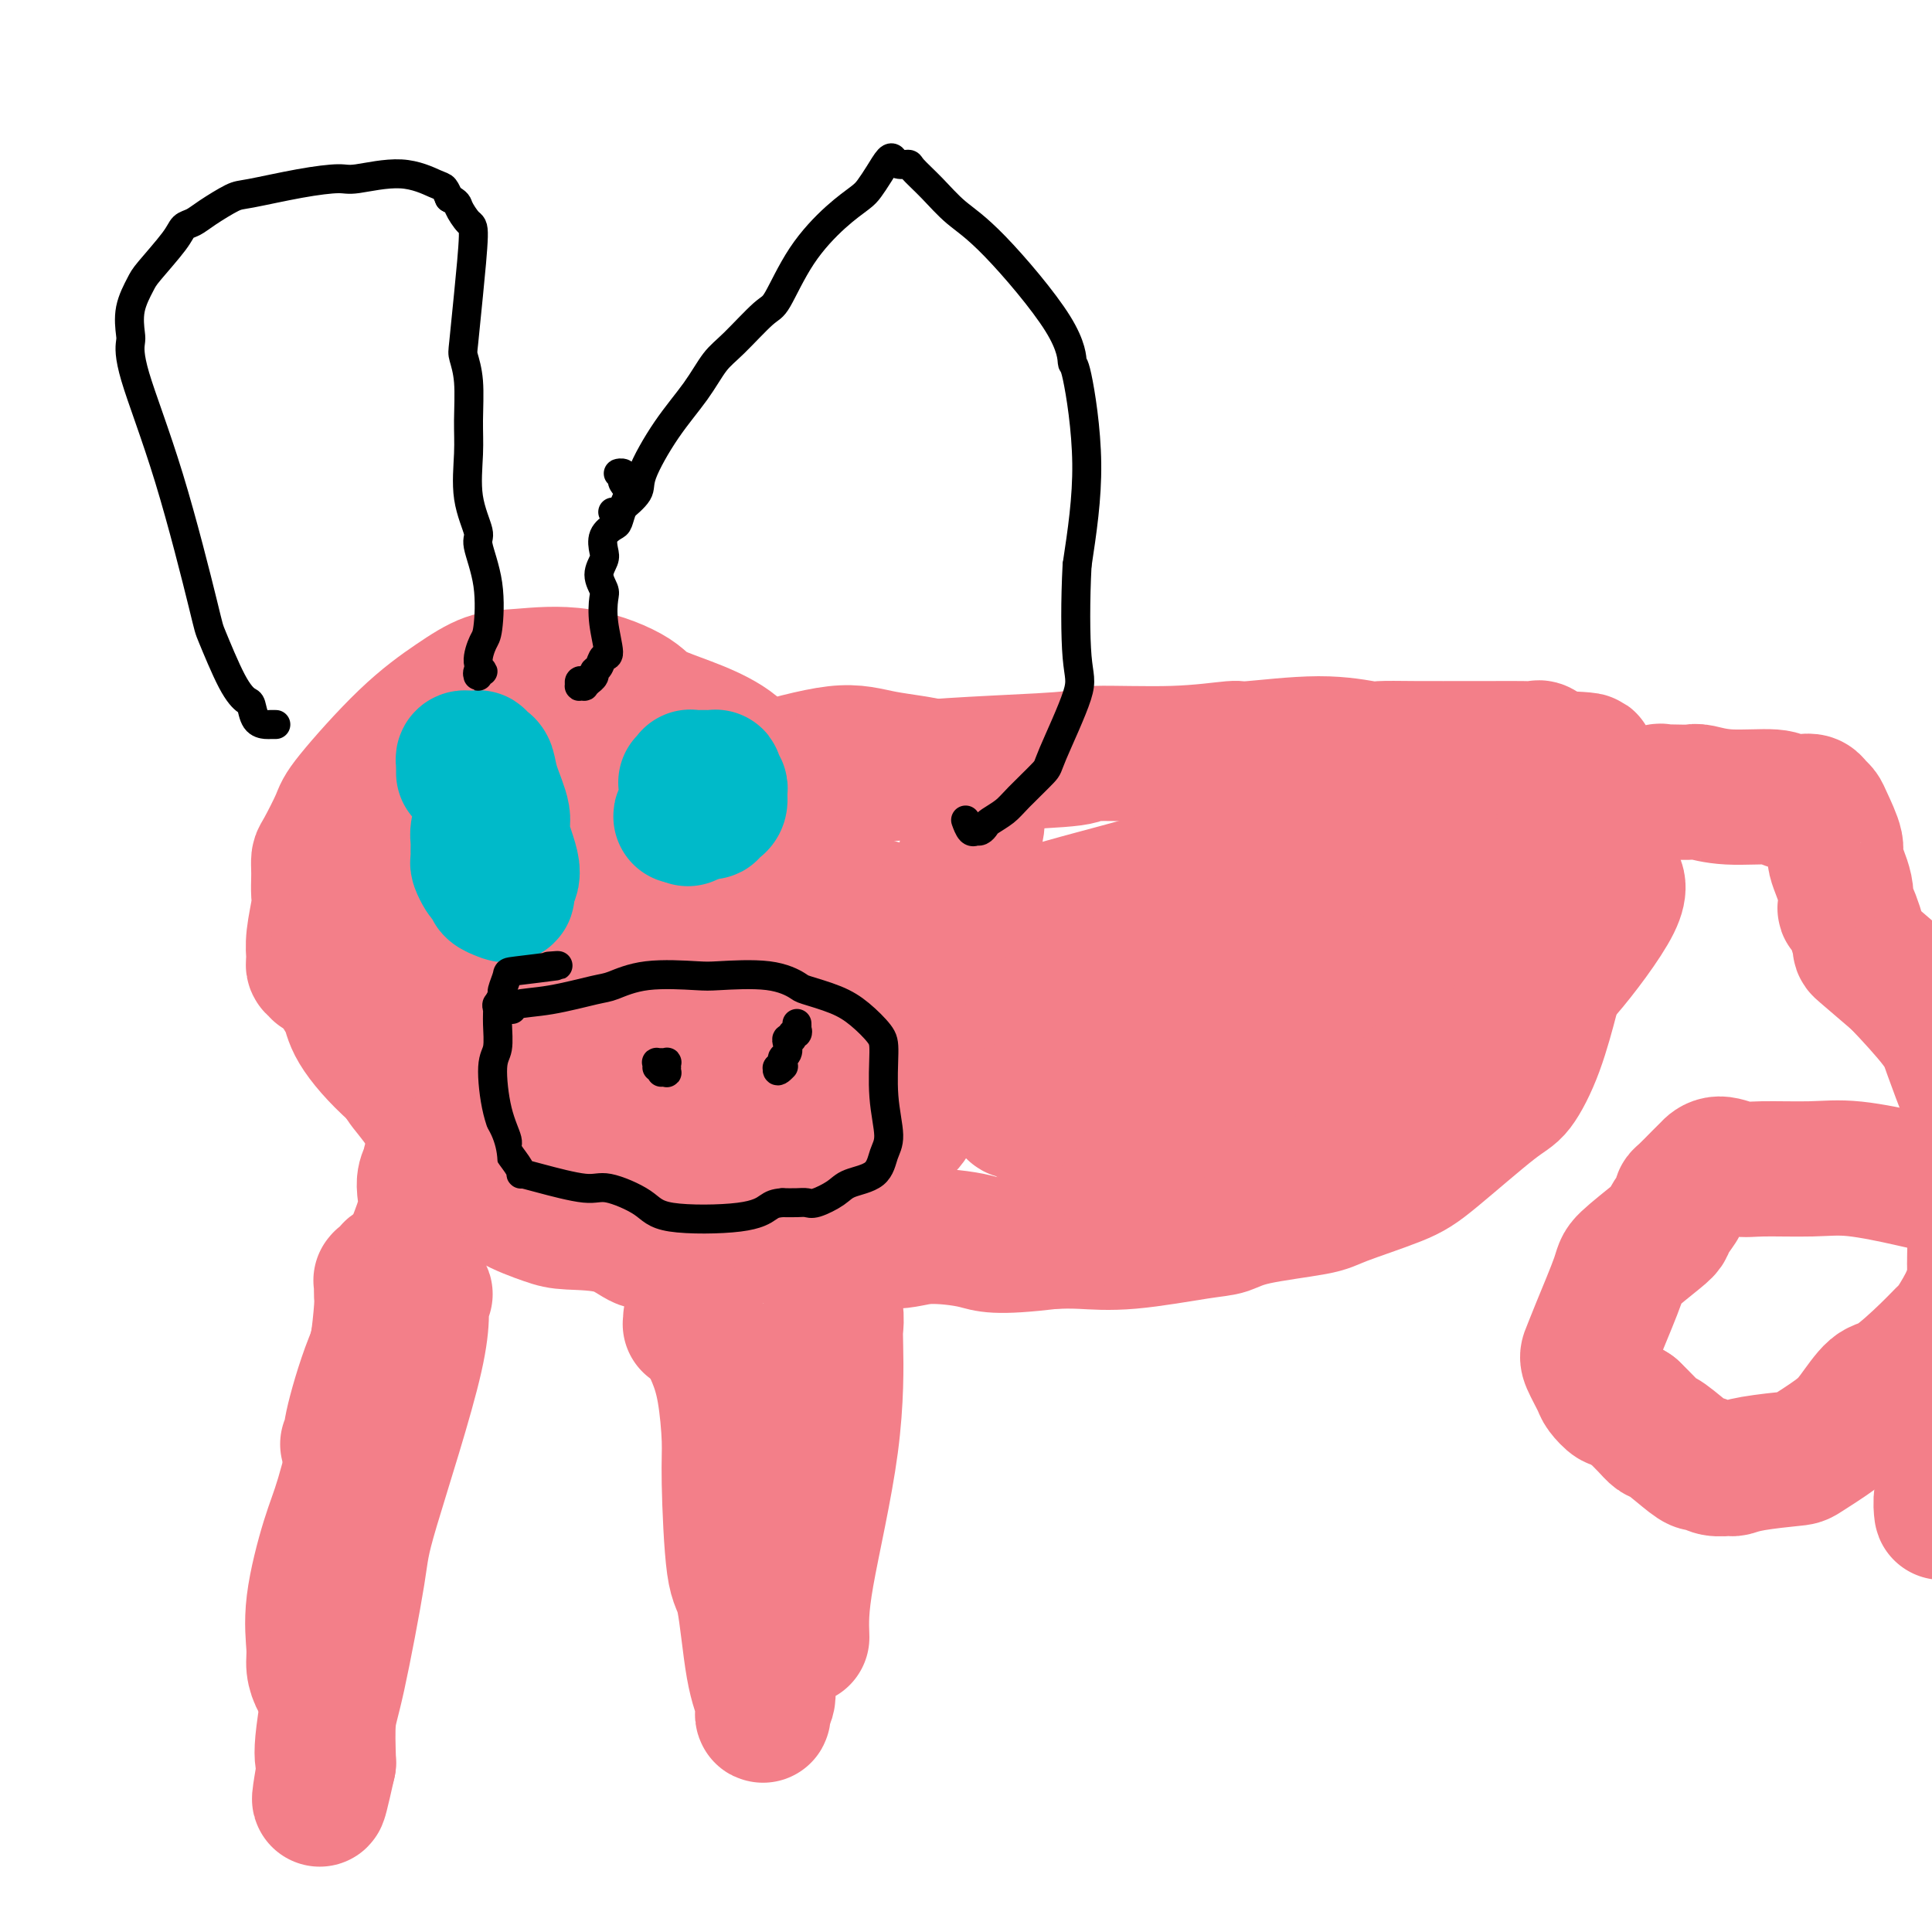 <svg viewBox='0 0 400 400' version='1.1' xmlns='http://www.w3.org/2000/svg' xmlns:xlink='http://www.w3.org/1999/xlink'><g fill='none' stroke='#F37F89' stroke-width='28' stroke-linecap='round' stroke-linejoin='round'><path d='M128,169c-0.403,-0.022 -0.806,-0.045 -1,0c-0.194,0.045 -0.179,0.157 0,0c0.179,-0.157 0.522,-0.583 1,-1c0.478,-0.417 1.089,-0.825 2,-1c0.911,-0.175 2.120,-0.116 3,0c0.880,0.116 1.430,0.291 5,0c3.570,-0.291 10.160,-1.048 15,-2c4.840,-0.952 7.929,-2.100 14,-3c6.071,-0.900 15.124,-1.552 19,-2c3.876,-0.448 2.576,-0.693 5,-1c2.424,-0.307 8.574,-0.675 15,-1c6.426,-0.325 13.129,-0.608 16,-1c2.871,-0.392 1.909,-0.895 5,-1c3.091,-0.105 10.236,0.186 16,0c5.764,-0.186 10.146,-0.848 12,-1c1.854,-0.152 1.178,0.208 4,0c2.822,-0.208 9.140,-0.984 14,-1c4.860,-0.016 8.261,0.728 10,1c1.739,0.272 1.817,0.073 3,0c1.183,-0.073 3.473,-0.019 7,0c3.527,0.019 8.292,0.004 11,0c2.708,-0.004 3.358,0.005 5,0c1.642,-0.005 4.275,-0.022 6,0c1.725,0.022 2.541,0.083 3,0c0.459,-0.083 0.560,-0.309 1,0c0.440,0.309 1.220,1.155 2,2'/><path d='M321,157c14.780,0.394 4.731,0.881 1,1c-3.731,0.119 -1.144,-0.128 0,0c1.144,0.128 0.846,0.632 1,1c0.154,0.368 0.762,0.599 1,1c0.238,0.401 0.107,0.973 0,1c-0.107,0.027 -0.188,-0.490 0,0c0.188,0.490 0.647,1.988 1,3c0.353,1.012 0.602,1.539 1,2c0.398,0.461 0.945,0.858 1,1c0.055,0.142 -0.382,0.031 0,1c0.382,0.969 1.583,3.018 2,4c0.417,0.982 0.051,0.895 0,2c-0.051,1.105 0.214,3.400 0,6c-0.214,2.600 -0.906,5.505 -1,7c-0.094,1.495 0.412,1.579 0,3c-0.412,1.421 -1.741,4.177 -3,7c-1.259,2.823 -2.447,5.711 -3,7c-0.553,1.289 -0.472,0.978 -1,3c-0.528,2.022 -1.667,6.378 -3,10c-1.333,3.622 -2.861,6.511 -4,8c-1.139,1.489 -1.889,1.578 -5,4c-3.111,2.422 -8.583,7.176 -12,10c-3.417,2.824 -4.781,3.716 -8,5c-3.219,1.284 -8.295,2.959 -11,4c-2.705,1.041 -3.038,1.449 -6,2c-2.962,0.551 -8.552,1.244 -12,2c-3.448,0.756 -4.753,1.576 -6,2c-1.247,0.424 -2.437,0.454 -6,1c-3.563,0.546 -9.498,1.609 -14,2c-4.502,0.391 -7.572,0.112 -10,0c-2.428,-0.112 -4.214,-0.056 -6,0'/><path d='M218,257c-12.379,1.474 -13.327,0.660 -16,0c-2.673,-0.660 -7.070,-1.165 -10,-1c-2.930,0.165 -4.394,0.999 -8,1c-3.606,0.001 -9.354,-0.831 -14,-1c-4.646,-0.169 -8.191,0.325 -10,0c-1.809,-0.325 -1.883,-1.471 -5,-1c-3.117,0.471 -9.279,2.557 -13,3c-3.721,0.443 -5.002,-0.759 -6,-1c-0.998,-0.241 -1.712,0.477 -3,0c-1.288,-0.477 -3.148,-2.150 -6,-3c-2.852,-0.850 -6.694,-0.879 -9,-1c-2.306,-0.121 -3.077,-0.335 -5,-1c-1.923,-0.665 -5.000,-1.783 -7,-3c-2.000,-1.217 -2.923,-2.534 -4,-4c-1.077,-1.466 -2.308,-3.081 -3,-4c-0.692,-0.919 -0.846,-1.144 -2,-2c-1.154,-0.856 -3.307,-2.345 -5,-4c-1.693,-1.655 -2.926,-3.477 -4,-5c-1.074,-1.523 -1.988,-2.749 -3,-4c-1.012,-1.251 -2.120,-2.528 -3,-5c-0.880,-2.472 -1.530,-6.141 -2,-8c-0.470,-1.859 -0.761,-1.910 -1,-3c-0.239,-1.090 -0.427,-3.219 0,-5c0.427,-1.781 1.469,-3.212 2,-4c0.531,-0.788 0.550,-0.932 1,-2c0.450,-1.068 1.332,-3.060 3,-5c1.668,-1.940 4.121,-3.826 7,-6c2.879,-2.174 6.184,-4.634 8,-6c1.816,-1.366 2.143,-1.637 5,-3c2.857,-1.363 8.245,-3.818 13,-6c4.755,-2.182 8.878,-4.091 13,-6'/><path d='M131,167c5.334,-2.361 5.670,-2.264 9,-3c3.330,-0.736 9.655,-2.307 16,-4c6.345,-1.693 12.711,-3.509 17,-4c4.289,-0.491 6.501,0.345 10,1c3.499,0.655 8.284,1.131 11,2c2.716,0.869 3.363,2.131 4,3c0.637,0.869 1.265,1.344 2,2c0.735,0.656 1.576,1.494 2,3c0.424,1.506 0.431,3.679 0,5c-0.431,1.321 -1.301,1.789 -2,5c-0.699,3.211 -1.228,9.163 -5,15c-3.772,5.837 -10.788,11.558 -15,14c-4.212,2.442 -5.620,1.604 -9,3c-3.380,1.396 -8.732,5.027 -15,8c-6.268,2.973 -13.453,5.287 -17,6c-3.547,0.713 -3.456,-0.174 -6,-1c-2.544,-0.826 -7.721,-1.589 -12,-3c-4.279,-1.411 -7.659,-3.469 -10,-6c-2.341,-2.531 -3.643,-5.533 -4,-7c-0.357,-1.467 0.231,-1.398 0,-3c-0.231,-1.602 -1.281,-4.876 1,-7c2.281,-2.124 7.892,-3.098 11,-4c3.108,-0.902 3.712,-1.732 7,-2c3.288,-0.268 9.260,0.027 16,1c6.740,0.973 14.250,2.626 18,4c3.750,1.374 3.741,2.470 4,3c0.259,0.530 0.785,0.493 3,2c2.215,1.507 6.120,4.559 8,6c1.880,1.441 1.737,1.273 2,2c0.263,0.727 0.932,2.351 0,4c-0.932,1.649 -3.466,3.325 -6,5'/><path d='M171,217c-3.928,2.622 -10.749,4.676 -15,6c-4.251,1.324 -5.934,1.919 -11,2c-5.066,0.081 -13.515,-0.353 -21,-2c-7.485,-1.647 -14.006,-4.508 -17,-6c-2.994,-1.492 -2.462,-1.615 -4,-3c-1.538,-1.385 -5.147,-4.031 -7,-6c-1.853,-1.969 -1.950,-3.261 -2,-4c-0.050,-0.739 -0.051,-0.926 0,-2c0.051,-1.074 0.156,-3.036 5,-6c4.844,-2.964 14.427,-6.929 19,-9c4.573,-2.071 4.135,-2.248 10,-3c5.865,-0.752 18.033,-2.079 26,-2c7.967,0.079 11.732,1.563 17,3c5.268,1.437 12.038,2.827 15,4c2.962,1.173 2.117,2.128 3,4c0.883,1.872 3.493,4.662 5,7c1.507,2.338 1.910,4.225 2,5c0.090,0.775 -0.133,0.439 0,1c0.133,0.561 0.621,2.021 -3,4c-3.621,1.979 -11.351,4.479 -15,6c-3.649,1.521 -3.216,2.065 -6,2c-2.784,-0.065 -8.785,-0.738 -15,-1c-6.215,-0.262 -12.645,-0.112 -16,0c-3.355,0.112 -3.635,0.185 -5,0c-1.365,-0.185 -3.816,-0.630 -5,-1c-1.184,-0.370 -1.100,-0.667 -1,-1c0.100,-0.333 0.215,-0.702 0,-1c-0.215,-0.298 -0.759,-0.523 1,-2c1.759,-1.477 5.820,-4.205 9,-6c3.180,-1.795 5.480,-2.656 10,-4c4.520,-1.344 11.260,-3.172 18,-5'/><path d='M168,197c7.996,-0.939 13.985,1.213 18,3c4.015,1.787 6.056,3.209 7,4c0.944,0.791 0.791,0.952 1,2c0.209,1.048 0.778,2.985 0,8c-0.778,5.015 -2.905,13.110 -5,17c-2.095,3.890 -4.159,3.577 -8,5c-3.841,1.423 -9.458,4.582 -14,6c-4.542,1.418 -8.008,1.094 -11,1c-2.992,-0.094 -5.509,0.041 -9,-1c-3.491,-1.041 -7.954,-3.259 -11,-5c-3.046,-1.741 -4.673,-3.007 -6,-4c-1.327,-0.993 -2.352,-1.713 -3,-3c-0.648,-1.287 -0.917,-3.140 -1,-5c-0.083,-1.860 0.020,-3.728 0,-5c-0.020,-1.272 -0.162,-1.948 1,-3c1.162,-1.052 3.629,-2.479 10,-6c6.371,-3.521 16.646,-9.137 23,-12c6.354,-2.863 8.785,-2.972 14,-4c5.215,-1.028 13.212,-2.976 21,-4c7.788,-1.024 15.368,-1.126 21,0c5.632,1.126 9.317,3.479 11,5c1.683,1.521 1.362,2.209 2,3c0.638,0.791 2.233,1.683 2,3c-0.233,1.317 -2.294,3.058 -3,4c-0.706,0.942 -0.058,1.086 -3,3c-2.942,1.914 -9.475,5.598 -15,8c-5.525,2.402 -10.041,3.522 -12,4c-1.959,0.478 -1.360,0.314 -4,0c-2.640,-0.314 -8.518,-0.777 -13,-2c-4.482,-1.223 -7.566,-3.207 -9,-4c-1.434,-0.793 -1.217,-0.397 -1,0'/><path d='M171,215c-4.579,-0.877 -2.528,-0.068 -1,-1c1.528,-0.932 2.533,-3.604 4,-5c1.467,-1.396 3.397,-1.515 8,-4c4.603,-2.485 11.878,-7.337 20,-11c8.122,-3.663 17.092,-6.137 24,-8c6.908,-1.863 11.755,-3.115 14,-4c2.245,-0.885 1.887,-1.404 10,-2c8.113,-0.596 24.697,-1.270 33,-1c8.303,0.270 8.326,1.483 9,2c0.674,0.517 2.000,0.336 3,1c1.000,0.664 1.672,2.171 2,4c0.328,1.829 0.310,3.978 0,5c-0.310,1.022 -0.911,0.916 -2,3c-1.089,2.084 -2.665,6.359 -8,10c-5.335,3.641 -14.428,6.647 -19,8c-4.572,1.353 -4.623,1.054 -7,2c-2.377,0.946 -7.079,3.136 -13,4c-5.921,0.864 -13.060,0.403 -17,0c-3.940,-0.403 -4.682,-0.749 -5,-1c-0.318,-0.251 -0.213,-0.408 -1,-1c-0.787,-0.592 -2.464,-1.618 -3,-2c-0.536,-0.382 0.071,-0.120 0,-1c-0.071,-0.880 -0.821,-2.904 -1,-4c-0.179,-1.096 0.214,-1.266 3,-3c2.786,-1.734 7.967,-5.032 11,-7c3.033,-1.968 3.919,-2.607 9,-4c5.081,-1.393 14.359,-3.542 23,-5c8.641,-1.458 16.646,-2.226 21,-2c4.354,0.226 5.057,1.445 9,2c3.943,0.555 11.127,0.444 15,1c3.873,0.556 4.437,1.778 5,3'/><path d='M317,194c4.570,1.064 1.494,0.724 1,1c-0.494,0.276 1.593,1.168 2,3c0.407,1.832 -0.868,4.603 -1,6c-0.132,1.397 0.878,1.419 -1,4c-1.878,2.581 -6.643,7.719 -12,12c-5.357,4.281 -11.306,7.705 -15,10c-3.694,2.295 -5.132,3.463 -9,5c-3.868,1.537 -10.165,3.445 -15,4c-4.835,0.555 -8.206,-0.242 -10,-1c-1.794,-0.758 -2.009,-1.475 -4,-2c-1.991,-0.525 -5.758,-0.857 -9,-3c-3.242,-2.143 -5.961,-6.098 -8,-9c-2.039,-2.902 -3.399,-4.750 -4,-6c-0.601,-1.250 -0.444,-1.902 0,-3c0.444,-1.098 1.174,-2.640 5,-6c3.826,-3.360 10.749,-8.536 14,-11c3.251,-2.464 2.831,-2.217 8,-5c5.169,-2.783 15.928,-8.598 26,-12c10.072,-3.402 19.457,-4.391 24,-5c4.543,-0.609 4.245,-0.837 6,-1c1.755,-0.163 5.561,-0.262 9,1c3.439,1.262 6.509,3.884 8,5c1.491,1.116 1.404,0.727 2,1c0.596,0.273 1.876,1.207 0,5c-1.876,3.793 -6.909,10.445 -10,14c-3.091,3.555 -4.241,4.015 -9,9c-4.759,4.985 -13.126,14.496 -22,20c-8.874,5.504 -18.255,7.001 -23,8c-4.745,0.999 -4.854,1.500 -8,2c-3.146,0.500 -9.327,1.000 -15,1c-5.673,-0.000 -10.836,-0.500 -16,-1'/><path d='M231,240c-5.074,-0.096 -2.259,-0.337 -3,-1c-0.741,-0.663 -5.038,-1.747 -8,-3c-2.962,-1.253 -4.587,-2.675 -6,-5c-1.413,-2.325 -2.613,-5.555 -3,-7c-0.387,-1.445 0.039,-1.107 0,-2c-0.039,-0.893 -0.541,-3.019 0,-5c0.541,-1.981 2.127,-3.819 3,-5c0.873,-1.181 1.035,-1.706 3,-3c1.965,-1.294 5.734,-3.356 11,-5c5.266,-1.644 12.031,-2.869 16,-4c3.969,-1.131 5.143,-2.169 8,-2c2.857,0.169 7.397,1.546 11,2c3.603,0.454 6.270,-0.014 8,0c1.730,0.014 2.521,0.512 3,1c0.479,0.488 0.644,0.967 0,2c-0.644,1.033 -2.097,2.620 -6,7c-3.903,4.380 -10.258,11.552 -13,15c-2.742,3.448 -1.873,3.171 -5,4c-3.127,0.829 -10.250,2.765 -15,4c-4.750,1.235 -7.128,1.769 -8,2c-0.872,0.231 -0.239,0.160 -1,0c-0.761,-0.160 -2.915,-0.407 -5,-1c-2.085,-0.593 -4.100,-1.532 -5,-2c-0.900,-0.468 -0.685,-0.465 -1,-1c-0.315,-0.535 -1.160,-1.608 -2,-2c-0.840,-0.392 -1.676,-0.101 -2,0c-0.324,0.101 -0.137,0.013 0,0c0.137,-0.013 0.222,0.048 0,0c-0.222,-0.048 -0.752,-0.205 -1,0c-0.248,0.205 -0.214,0.773 0,1c0.214,0.227 0.607,0.114 1,0'/><path d='M211,230c-2.489,-0.778 -0.711,-0.222 0,0c0.711,0.222 0.356,0.111 0,0'/><path d='M324,169c-0.079,0.111 -0.158,0.222 0,0c0.158,-0.222 0.552,-0.777 1,-1c0.448,-0.223 0.950,-0.114 1,0c0.050,0.114 -0.350,0.233 0,0c0.350,-0.233 1.452,-0.819 3,-1c1.548,-0.181 3.542,0.043 5,0c1.458,-0.043 2.381,-0.351 4,-1c1.619,-0.649 3.932,-1.638 5,-2c1.068,-0.362 0.889,-0.098 1,0c0.111,0.098 0.513,0.030 1,0c0.487,-0.030 1.058,-0.023 2,0c0.942,0.023 2.254,0.062 3,0c0.746,-0.062 0.927,-0.227 2,0c1.073,0.227 3.037,0.845 6,1c2.963,0.155 6.926,-0.152 9,0c2.074,0.152 2.258,0.762 3,1c0.742,0.238 2.043,0.105 3,0c0.957,-0.105 1.571,-0.183 2,0c0.429,0.183 0.673,0.626 1,1c0.327,0.374 0.736,0.679 1,1c0.264,0.321 0.382,0.658 1,2c0.618,1.342 1.737,3.688 2,5c0.263,1.312 -0.328,1.589 0,3c0.328,1.411 1.575,3.957 2,6c0.425,2.043 0.028,3.583 0,4c-0.028,0.417 0.312,-0.290 1,1c0.688,1.290 1.724,4.578 2,6c0.276,1.422 -0.207,0.978 1,2c1.207,1.022 4.103,3.511 7,6'/><path d='M393,203c2.914,3.038 6.200,6.632 8,9c1.800,2.368 2.114,3.509 3,6c0.886,2.491 2.343,6.330 3,8c0.657,1.670 0.512,1.170 1,3c0.488,1.830 1.609,5.989 2,10c0.391,4.011 0.054,7.873 0,10c-0.054,2.127 0.177,2.517 0,4c-0.177,1.483 -0.762,4.058 -1,6c-0.238,1.942 -0.128,3.250 0,4c0.128,0.750 0.274,0.942 0,2c-0.274,1.058 -0.969,2.981 -2,5c-1.031,2.019 -2.400,4.134 -3,5c-0.600,0.866 -0.432,0.482 -1,1c-0.568,0.518 -1.870,1.936 -4,4c-2.130,2.064 -5.086,4.774 -7,6c-1.914,1.226 -2.787,0.969 -4,2c-1.213,1.031 -2.768,3.351 -4,5c-1.232,1.649 -2.141,2.628 -4,4c-1.859,1.372 -4.667,3.138 -6,4c-1.333,0.862 -1.190,0.820 -3,1c-1.810,0.180 -5.574,0.580 -8,1c-2.426,0.420 -3.515,0.859 -4,1c-0.485,0.141 -0.368,-0.015 -1,0c-0.632,0.015 -2.015,0.200 -3,0c-0.985,-0.200 -1.573,-0.784 -2,-1c-0.427,-0.216 -0.694,-0.063 -1,0c-0.306,0.063 -0.651,0.036 -2,-1c-1.349,-1.036 -3.702,-3.082 -5,-4c-1.298,-0.918 -1.542,-0.709 -2,-1c-0.458,-0.291 -1.131,-1.083 -2,-2c-0.869,-0.917 -1.935,-1.958 -3,-3'/><path d='M338,292c-3.422,-2.205 -3.478,-1.716 -4,-2c-0.522,-0.284 -1.509,-1.339 -2,-2c-0.491,-0.661 -0.485,-0.926 -1,-2c-0.515,-1.074 -1.551,-2.956 -2,-4c-0.449,-1.044 -0.310,-1.249 0,-2c0.310,-0.751 0.790,-2.046 2,-5c1.210,-2.954 3.149,-7.567 4,-10c0.851,-2.433 0.614,-2.687 2,-4c1.386,-1.313 4.395,-3.686 6,-5c1.605,-1.314 1.804,-1.569 2,-2c0.196,-0.431 0.387,-1.039 1,-2c0.613,-0.961 1.646,-2.276 2,-3c0.354,-0.724 0.027,-0.858 0,-1c-0.027,-0.142 0.246,-0.292 1,-1c0.754,-0.708 1.990,-1.976 3,-3c1.010,-1.024 1.794,-1.805 2,-2c0.206,-0.195 -0.166,0.197 0,0c0.166,-0.197 0.870,-0.983 2,-1c1.130,-0.017 2.687,0.734 4,1c1.313,0.266 2.383,0.047 5,0c2.617,-0.047 6.780,0.079 10,0c3.220,-0.079 5.496,-0.365 9,0c3.504,0.365 8.235,1.379 11,2c2.765,0.621 3.564,0.850 5,1c1.436,0.150 3.508,0.223 5,1c1.492,0.777 2.405,2.260 3,3c0.595,0.740 0.872,0.737 1,1c0.128,0.263 0.106,0.792 0,4c-0.106,3.208 -0.298,9.094 0,13c0.298,3.906 1.085,5.830 1,9c-0.085,3.170 -1.043,7.585 -2,12'/><path d='M408,288c-0.581,6.872 -1.532,7.054 -2,8c-0.468,0.946 -0.451,2.658 -1,4c-0.549,1.342 -1.664,2.314 -2,4c-0.336,1.686 0.106,4.087 0,5c-0.106,0.913 -0.760,0.337 -1,1c-0.240,0.663 -0.065,2.563 0,3c0.065,0.437 0.018,-0.589 0,-1c-0.018,-0.411 -0.009,-0.205 0,0'/><path d='M66,201c-0.030,-0.415 -0.060,-0.830 0,-1c0.060,-0.170 0.211,-0.094 0,0c-0.211,0.094 -0.785,0.205 -1,0c-0.215,-0.205 -0.072,-0.725 0,-1c0.072,-0.275 0.072,-0.304 0,-1c-0.072,-0.696 -0.215,-2.059 0,-4c0.215,-1.941 0.789,-4.460 1,-6c0.211,-1.540 0.057,-2.099 0,-3c-0.057,-0.901 -0.019,-2.142 0,-3c0.019,-0.858 0.018,-1.331 0,-2c-0.018,-0.669 -0.053,-1.534 0,-2c0.053,-0.466 0.192,-0.532 1,-2c0.808,-1.468 2.283,-4.337 3,-6c0.717,-1.663 0.675,-2.119 3,-5c2.325,-2.881 7.018,-8.187 11,-12c3.982,-3.813 7.252,-6.134 10,-8c2.748,-1.866 4.972,-3.278 7,-4c2.028,-0.722 3.859,-0.755 7,-1c3.141,-0.245 7.593,-0.702 12,0c4.407,0.702 8.771,2.563 11,4c2.229,1.437 2.324,2.449 6,4c3.676,1.551 10.933,3.639 15,7c4.067,3.361 4.944,7.994 6,12c1.056,4.006 2.290,7.386 3,9c0.710,1.614 0.897,1.462 1,4c0.103,2.538 0.122,7.765 0,10c-0.122,2.235 -0.385,1.477 -2,4c-1.615,2.523 -4.582,8.328 -9,14c-4.418,5.672 -10.287,11.211 -13,14c-2.713,2.789 -2.269,2.828 -4,4c-1.731,1.172 -5.637,3.478 -10,5c-4.363,1.522 -9.181,2.261 -14,3'/><path d='M110,234c-4.704,1.308 -4.463,0.577 -6,0c-1.537,-0.577 -4.850,-0.998 -9,-3c-4.150,-2.002 -9.136,-5.583 -13,-9c-3.864,-3.417 -6.606,-6.670 -8,-9c-1.394,-2.330 -1.439,-3.735 -2,-5c-0.561,-1.265 -1.639,-2.388 -2,-4c-0.361,-1.612 -0.005,-3.714 0,-5c0.005,-1.286 -0.341,-1.758 0,-3c0.341,-1.242 1.369,-3.255 5,-6c3.631,-2.745 9.864,-6.222 13,-8c3.136,-1.778 3.176,-1.856 5,-2c1.824,-0.144 5.431,-0.354 9,-1c3.569,-0.646 7.101,-1.729 9,-2c1.899,-0.271 2.166,0.269 4,1c1.834,0.731 5.236,1.654 7,2c1.764,0.346 1.889,0.117 2,4c0.111,3.883 0.209,11.878 0,16c-0.209,4.122 -0.726,4.369 -3,8c-2.274,3.631 -6.304,10.644 -9,15c-2.696,4.356 -4.058,6.054 -5,7c-0.942,0.946 -1.465,1.140 -3,1c-1.535,-0.140 -4.082,-0.613 -6,-2c-1.918,-1.387 -3.206,-3.689 -5,-6c-1.794,-2.311 -4.095,-4.631 -7,-12c-2.905,-7.369 -6.414,-19.788 -7,-28c-0.586,-8.212 1.750,-12.217 3,-14c1.250,-1.783 1.415,-1.342 3,-3c1.585,-1.658 4.590,-5.413 7,-7c2.410,-1.587 4.226,-1.004 5,-1c0.774,0.004 0.507,-0.570 2,0c1.493,0.570 4.747,2.285 8,4'/><path d='M107,162c4.452,2.391 8.082,6.869 11,11c2.918,4.131 5.123,7.915 6,10c0.877,2.085 0.427,2.473 1,4c0.573,1.527 2.169,4.195 3,6c0.831,1.805 0.898,2.749 1,3c0.102,0.251 0.241,-0.189 0,0c-0.241,0.189 -0.860,1.007 -2,-2c-1.140,-3.007 -2.800,-9.839 -4,-14c-1.200,-4.161 -1.941,-5.651 -3,-9c-1.059,-3.349 -2.438,-8.557 -3,-12c-0.562,-3.443 -0.307,-5.122 0,-6c0.307,-0.878 0.668,-0.955 1,-1c0.332,-0.045 0.636,-0.059 1,0c0.364,0.059 0.788,0.191 1,0c0.212,-0.191 0.211,-0.705 1,2c0.789,2.705 2.368,8.630 3,11c0.632,2.370 0.316,1.185 0,0'/></g>
<g fill='none' stroke='#00BAC9' stroke-width='28' stroke-linecap='round' stroke-linejoin='round'><path d='M96,160c0.002,-0.445 0.004,-0.890 0,-1c-0.004,-0.110 -0.012,0.114 0,0c0.012,-0.114 0.046,-0.566 0,-1c-0.046,-0.434 -0.171,-0.849 0,-1c0.171,-0.151 0.637,-0.037 1,0c0.363,0.037 0.622,-0.003 1,0c0.378,0.003 0.873,0.049 1,0c0.127,-0.049 -0.116,-0.193 0,0c0.116,0.193 0.589,0.722 1,1c0.411,0.278 0.760,0.305 1,1c0.240,0.695 0.372,2.059 1,4c0.628,1.941 1.752,4.461 2,6c0.248,1.539 -0.380,2.098 0,4c0.380,1.902 1.768,5.148 2,7c0.232,1.852 -0.694,2.311 -1,3c-0.306,0.689 0.006,1.607 0,2c-0.006,0.393 -0.330,0.261 -1,0c-0.670,-0.261 -1.686,-0.651 -2,-1c-0.314,-0.349 0.074,-0.656 0,-1c-0.074,-0.344 -0.608,-0.726 -1,-1c-0.392,-0.274 -0.641,-0.441 -1,-1c-0.359,-0.559 -0.828,-1.511 -1,-2c-0.172,-0.489 -0.047,-0.516 0,-1c0.047,-0.484 0.015,-1.425 0,-2c-0.015,-0.575 -0.014,-0.785 0,-1c0.014,-0.215 0.042,-0.436 0,-1c-0.042,-0.564 -0.155,-1.472 0,-2c0.155,-0.528 0.578,-0.678 1,-1c0.422,-0.322 0.844,-0.818 1,-1c0.156,-0.182 0.044,-0.052 0,0c-0.044,0.052 -0.022,0.026 0,0'/><path d='M101,170c0.536,-1.298 0.875,-0.542 1,0c0.125,0.542 0.036,0.869 0,1c-0.036,0.131 -0.018,0.065 0,0'/><path d='M142,162c0.417,0.113 0.834,0.226 1,0c0.166,-0.226 0.082,-0.793 0,-1c-0.082,-0.207 -0.163,-0.056 0,0c0.163,0.056 0.568,0.015 1,0c0.432,-0.015 0.890,-0.004 1,0c0.110,0.004 -0.128,0.000 0,0c0.128,-0.000 0.622,0.003 1,0c0.378,-0.003 0.641,-0.012 1,0c0.359,0.012 0.814,0.044 1,0c0.186,-0.044 0.103,-0.163 0,0c-0.103,0.163 -0.226,0.607 0,1c0.226,0.393 0.803,0.736 1,1c0.197,0.264 0.015,0.449 0,1c-0.015,0.551 0.137,1.468 0,2c-0.137,0.532 -0.563,0.679 -1,1c-0.437,0.321 -0.886,0.814 -1,1c-0.114,0.186 0.108,0.064 0,0c-0.108,-0.064 -0.547,-0.068 -1,0c-0.453,0.068 -0.920,0.210 -1,0c-0.080,-0.210 0.228,-0.770 0,-1c-0.228,-0.230 -0.993,-0.128 -1,0c-0.007,0.128 0.745,0.282 1,0c0.255,-0.282 0.013,-1.001 0,-1c-0.013,0.001 0.205,0.722 0,1c-0.205,0.278 -0.831,0.113 -1,0c-0.169,-0.113 0.120,-0.174 0,0c-0.120,0.174 -0.648,0.582 -1,1c-0.352,0.418 -0.527,0.844 -1,1c-0.473,0.156 -1.243,0.042 -1,0c0.243,-0.042 1.498,-0.012 2,0c0.502,0.012 0.251,0.006 0,0'/><path d='M143,169c-1.000,0.833 -0.500,0.417 0,0'/></g>
<g fill='none' stroke='#000000' stroke-width='6' stroke-linecap='round' stroke-linejoin='round'><path d='M103,208c-0.119,0.003 -0.238,0.005 0,0c0.238,-0.005 0.833,-0.019 1,0c0.167,0.019 -0.095,0.070 0,0c0.095,-0.070 0.546,-0.260 1,0c0.454,0.260 0.909,0.972 1,1c0.091,0.028 -0.183,-0.627 1,-1c1.183,-0.373 3.823,-0.464 7,-1c3.177,-0.536 6.893,-1.516 9,-2c2.107,-0.484 2.607,-0.471 4,-1c1.393,-0.529 3.680,-1.599 7,-2c3.320,-0.401 7.673,-0.133 10,0c2.327,0.133 2.628,0.132 5,0c2.372,-0.132 6.815,-0.395 10,0c3.185,0.395 5.112,1.450 6,2c0.888,0.550 0.736,0.596 2,1c1.264,0.404 3.945,1.164 6,2c2.055,0.836 3.483,1.746 5,3c1.517,1.254 3.121,2.851 4,4c0.879,1.149 1.031,1.848 1,4c-0.031,2.152 -0.246,5.756 0,9c0.246,3.244 0.952,6.129 1,8c0.048,1.871 -0.561,2.730 -1,4c-0.439,1.270 -0.709,2.953 -2,4c-1.291,1.047 -3.605,1.457 -5,2c-1.395,0.543 -1.871,1.217 -3,2c-1.129,0.783 -2.911,1.674 -4,2c-1.089,0.326 -1.486,0.088 -2,0c-0.514,-0.088 -1.147,-0.025 -2,0c-0.853,0.025 -1.927,0.013 -3,0'/><path d='M162,249c-1.607,0.115 -2.125,0.401 -3,1c-0.875,0.599 -2.108,1.511 -6,2c-3.892,0.489 -10.442,0.555 -14,0c-3.558,-0.555 -4.124,-1.732 -6,-3c-1.876,-1.268 -5.063,-2.626 -7,-3c-1.937,-0.374 -2.626,0.235 -5,0c-2.374,-0.235 -6.434,-1.313 -9,-2c-2.566,-0.687 -3.639,-0.983 -4,-1c-0.361,-0.017 -0.012,0.244 0,0c0.012,-0.244 -0.313,-0.993 -1,-2c-0.687,-1.007 -1.735,-2.273 -2,-3c-0.265,-0.727 0.255,-0.915 0,-2c-0.255,-1.085 -1.283,-3.068 -2,-6c-0.717,-2.932 -1.121,-6.812 -1,-9c0.121,-2.188 0.769,-2.685 1,-4c0.231,-1.315 0.047,-3.450 0,-5c-0.047,-1.550 0.044,-2.517 0,-3c-0.044,-0.483 -0.223,-0.482 0,-1c0.223,-0.518 0.847,-1.554 1,-2c0.153,-0.446 -0.166,-0.302 0,-1c0.166,-0.698 0.818,-2.240 1,-3c0.182,-0.760 -0.106,-0.740 2,-1c2.106,-0.260 6.605,-0.801 8,-1c1.395,-0.199 -0.316,-0.057 -1,0c-0.684,0.057 -0.342,0.028 0,0'/><path d='M136,221c0.030,-0.423 0.060,-0.845 0,-1c-0.060,-0.155 -0.208,-0.041 0,0c0.208,0.041 0.774,0.010 1,0c0.226,-0.010 0.113,0.001 0,0c-0.113,-0.001 -0.226,-0.015 0,0c0.226,0.015 0.792,0.060 1,0c0.208,-0.060 0.057,-0.226 0,0c-0.057,0.226 -0.019,0.845 0,1c0.019,0.155 0.019,-0.155 0,0c-0.019,0.155 -0.058,0.774 0,1c0.058,0.226 0.212,0.061 0,0c-0.212,-0.061 -0.789,-0.016 -1,0c-0.211,0.016 -0.057,0.004 0,0c0.057,-0.004 0.016,-0.001 0,0c-0.016,0.001 -0.008,0.001 0,0'/><path d='M165,212c-0.000,-0.009 -0.000,-0.017 0,0c0.000,0.017 0.001,0.061 0,0c-0.001,-0.061 -0.005,-0.227 0,0c0.005,0.227 0.020,0.846 0,1c-0.020,0.154 -0.076,-0.156 0,0c0.076,0.156 0.283,0.778 0,1c-0.283,0.222 -1.057,0.045 -1,0c0.057,-0.045 0.944,0.041 1,0c0.056,-0.041 -0.721,-0.208 -1,0c-0.279,0.208 -0.061,0.790 0,1c0.061,0.210 -0.035,0.049 0,0c0.035,-0.049 0.202,0.014 0,0c-0.202,-0.014 -0.771,-0.106 -1,0c-0.229,0.106 -0.118,0.410 0,1c0.118,0.590 0.241,1.465 0,2c-0.241,0.535 -0.848,0.731 -1,1c-0.152,0.269 0.151,0.611 0,1c-0.151,0.389 -0.758,0.825 -1,1c-0.242,0.175 -0.121,0.087 0,0'/><path d='M161,221c-0.400,1.400 0.600,0.400 1,0c0.400,-0.400 0.200,-0.200 0,0'/><path d='M57,150c0.097,0.002 0.195,0.004 0,0c-0.195,-0.004 -0.681,-0.013 -1,0c-0.319,0.013 -0.471,0.050 -1,0c-0.529,-0.050 -1.434,-0.186 -2,-1c-0.566,-0.814 -0.791,-2.307 -1,-3c-0.209,-0.693 -0.401,-0.586 -1,-1c-0.599,-0.414 -1.604,-1.348 -3,-4c-1.396,-2.652 -3.183,-7.022 -4,-9c-0.817,-1.978 -0.663,-1.563 -2,-7c-1.337,-5.437 -4.164,-16.725 -7,-26c-2.836,-9.275 -5.681,-16.537 -7,-21c-1.319,-4.463 -1.111,-6.126 -1,-7c0.111,-0.874 0.124,-0.958 0,-2c-0.124,-1.042 -0.385,-3.043 0,-5c0.385,-1.957 1.415,-3.872 2,-5c0.585,-1.128 0.724,-1.470 2,-3c1.276,-1.530 3.690,-4.249 5,-6c1.310,-1.751 1.517,-2.534 2,-3c0.483,-0.466 1.242,-0.615 2,-1c0.758,-0.385 1.516,-1.007 3,-2c1.484,-0.993 3.694,-2.355 5,-3c1.306,-0.645 1.708,-0.571 4,-1c2.292,-0.429 6.473,-1.362 10,-2c3.527,-0.638 6.398,-0.981 8,-1c1.602,-0.019 1.935,0.288 4,0c2.065,-0.288 5.863,-1.170 9,-1c3.137,0.170 5.614,1.392 7,2c1.386,0.608 1.682,0.602 2,1c0.318,0.398 0.659,1.199 1,2'/><path d='M93,41c1.898,1.052 1.644,1.182 2,2c0.356,0.818 1.324,2.325 2,3c0.676,0.675 1.061,0.519 1,3c-0.061,2.481 -0.566,7.600 -1,12c-0.434,4.400 -0.795,8.080 -1,10c-0.205,1.920 -0.253,2.079 0,3c0.253,0.921 0.808,2.604 1,5c0.192,2.396 0.021,5.505 0,8c-0.021,2.495 0.107,4.375 0,7c-0.107,2.625 -0.448,5.996 0,9c0.448,3.004 1.687,5.642 2,7c0.313,1.358 -0.299,1.434 0,3c0.299,1.566 1.511,4.620 2,8c0.489,3.380 0.257,7.087 0,9c-0.257,1.913 -0.538,2.034 -1,3c-0.462,0.966 -1.105,2.777 -1,4c0.105,1.223 0.956,1.858 1,2c0.044,0.142 -0.720,-0.209 -1,0c-0.280,0.209 -0.075,0.979 0,1c0.075,0.021 0.022,-0.708 0,-1c-0.022,-0.292 -0.011,-0.146 0,0'/><path d='M127,106c-0.123,0.010 -0.246,0.019 0,0c0.246,-0.019 0.862,-0.067 1,0c0.138,0.067 -0.201,0.249 0,0c0.201,-0.249 0.943,-0.927 1,-1c0.057,-0.073 -0.572,0.461 0,0c0.572,-0.461 2.344,-1.915 3,-3c0.656,-1.085 0.196,-1.799 1,-4c0.804,-2.201 2.873,-5.890 5,-9c2.127,-3.110 4.311,-5.643 6,-8c1.689,-2.357 2.882,-4.539 4,-6c1.118,-1.461 2.160,-2.200 4,-4c1.840,-1.800 4.478,-4.660 6,-6c1.522,-1.340 1.927,-1.159 3,-3c1.073,-1.841 2.815,-5.703 5,-9c2.185,-3.297 4.813,-6.029 7,-8c2.187,-1.971 3.934,-3.180 5,-4c1.066,-0.820 1.450,-1.249 2,-2c0.550,-0.751 1.265,-1.823 2,-3c0.735,-1.177 1.490,-2.458 2,-3c0.510,-0.542 0.775,-0.345 1,0c0.225,0.345 0.410,0.836 1,1c0.590,0.164 1.584,0.000 2,0c0.416,-0.000 0.255,0.164 1,1c0.745,0.836 2.395,2.345 4,4c1.605,1.655 3.163,3.457 5,5c1.837,1.543 3.951,2.829 8,7c4.049,4.171 10.032,11.228 13,16c2.968,4.772 2.919,7.258 3,8c0.081,0.742 0.291,-0.262 1,3c0.709,3.262 1.917,10.789 2,18c0.083,7.211 -0.958,14.105 -2,21'/><path d='M223,117c-0.387,7.249 -0.355,14.873 0,19c0.355,4.127 1.033,4.758 0,8c-1.033,3.242 -3.776,9.096 -5,12c-1.224,2.904 -0.930,2.858 -2,4c-1.070,1.142 -3.505,3.473 -5,5c-1.495,1.527 -2.051,2.252 -3,3c-0.949,0.748 -2.292,1.520 -3,2c-0.708,0.480 -0.781,0.666 -1,1c-0.219,0.334 -0.584,0.814 -1,1c-0.416,0.186 -0.882,0.077 -1,0c-0.118,-0.077 0.113,-0.124 0,0c-0.113,0.124 -0.569,0.418 -1,0c-0.431,-0.418 -0.837,-1.548 -1,-2c-0.163,-0.452 -0.081,-0.226 0,0'/><path d='M129,98c-0.533,0.025 -1.067,0.051 -1,0c0.067,-0.051 0.733,-0.177 1,0c0.267,0.177 0.135,0.657 0,1c-0.135,0.343 -0.273,0.550 0,1c0.273,0.450 0.955,1.145 1,2c0.045,0.855 -0.549,1.871 -1,3c-0.451,1.129 -0.761,2.371 -1,3c-0.239,0.629 -0.409,0.646 -1,1c-0.591,0.354 -1.605,1.043 -2,2c-0.395,0.957 -0.172,2.180 0,3c0.172,0.820 0.294,1.238 0,2c-0.294,0.762 -1.002,1.869 -1,3c0.002,1.131 0.716,2.287 1,3c0.284,0.713 0.140,0.982 0,2c-0.140,1.018 -0.276,2.783 0,5c0.276,2.217 0.965,4.884 1,6c0.035,1.116 -0.583,0.681 -1,1c-0.417,0.319 -0.632,1.391 -1,2c-0.368,0.609 -0.887,0.755 -1,1c-0.113,0.245 0.181,0.587 0,1c-0.181,0.413 -0.837,0.895 -1,1c-0.163,0.105 0.167,-0.167 0,0c-0.167,0.167 -0.830,0.773 -1,1c-0.170,0.227 0.154,0.075 0,0c-0.154,-0.075 -0.787,-0.073 -1,0c-0.213,0.073 -0.005,0.215 0,0c0.005,-0.215 -0.191,-0.789 0,-1c0.191,-0.211 0.769,-0.060 1,0c0.231,0.060 0.116,0.030 0,0'/></g>
<g fill='none' stroke='#F37F89' stroke-width='28' stroke-linecap='round' stroke-linejoin='round'><path d='M89,241c0.008,-0.125 0.016,-0.249 0,0c-0.016,0.249 -0.055,0.872 0,1c0.055,0.128 0.205,-0.238 0,0c-0.205,0.238 -0.765,1.082 -1,2c-0.235,0.918 -0.145,1.911 0,3c0.145,1.089 0.346,2.274 0,4c-0.346,1.726 -1.238,3.993 -2,6c-0.762,2.007 -1.394,3.754 -2,5c-0.606,1.246 -1.187,1.992 -2,4c-0.813,2.008 -1.858,5.279 -3,10c-1.142,4.721 -2.381,10.891 -3,14c-0.619,3.109 -0.618,3.158 -1,7c-0.382,3.842 -1.149,11.476 -2,17c-0.851,5.524 -1.787,8.938 -2,11c-0.213,2.062 0.298,2.774 0,6c-0.298,3.226 -1.403,8.968 -2,12c-0.597,3.032 -0.686,3.353 -1,4c-0.314,0.647 -0.854,1.618 -1,2c-0.146,0.382 0.102,0.175 0,0c-0.102,-0.175 -0.554,-0.317 -1,-1c-0.446,-0.683 -0.886,-1.906 -1,-3c-0.114,-1.094 0.097,-2.058 0,-4c-0.097,-1.942 -0.503,-4.861 0,-9c0.503,-4.139 1.913,-9.496 3,-13c1.087,-3.504 1.849,-5.154 3,-9c1.151,-3.846 2.690,-9.886 4,-16c1.310,-6.114 2.391,-12.300 3,-15c0.609,-2.700 0.745,-1.914 1,-3c0.255,-1.086 0.627,-4.043 1,-7'/><path d='M80,269c2.304,-10.365 0.565,-4.778 0,-3c-0.565,1.778 0.045,-0.254 0,-1c-0.045,-0.746 -0.744,-0.208 -1,0c-0.256,0.208 -0.068,0.085 0,0c0.068,-0.085 0.016,-0.131 0,0c-0.016,0.131 0.004,0.439 0,1c-0.004,0.561 -0.033,1.377 0,2c0.033,0.623 0.129,1.055 0,3c-0.129,1.945 -0.484,5.403 -1,9c-0.516,3.597 -1.195,7.332 -2,10c-0.805,2.668 -1.737,4.270 -2,5c-0.263,0.730 0.143,0.589 0,1c-0.143,0.411 -0.836,1.375 -1,2c-0.164,0.625 0.202,0.913 0,1c-0.202,0.087 -0.972,-0.027 -1,0c-0.028,0.027 0.686,0.193 1,0c0.314,-0.193 0.230,-0.747 0,-1c-0.230,-0.253 -0.605,-0.205 0,-3c0.605,-2.795 2.189,-8.435 4,-13c1.811,-4.565 3.849,-8.056 5,-10c1.151,-1.944 1.414,-2.339 2,-3c0.586,-0.661 1.497,-1.586 2,-2c0.503,-0.414 0.600,-0.315 1,0c0.400,0.315 1.102,0.848 1,1c-0.102,0.152 -1.007,-0.077 -1,1c0.007,1.077 0.926,3.460 -1,12c-1.926,8.540 -6.699,23.239 -9,31c-2.301,7.761 -2.132,8.585 -3,14c-0.868,5.415 -2.772,15.419 -4,21c-1.228,5.581 -1.779,6.737 -2,9c-0.221,2.263 -0.110,5.631 0,9'/><path d='M68,365c-3.008,13.498 -1.527,5.243 -1,2c0.527,-3.243 0.100,-1.473 0,-1c-0.100,0.473 0.127,-0.350 0,-1c-0.127,-0.650 -0.606,-1.126 0,-6c0.606,-4.874 2.298,-14.144 3,-19c0.702,-4.856 0.413,-5.296 1,-9c0.587,-3.704 2.048,-10.671 3,-18c0.952,-7.329 1.394,-15.021 2,-19c0.606,-3.979 1.376,-4.247 2,-7c0.624,-2.753 1.101,-7.993 2,-11c0.899,-3.007 2.219,-3.783 3,-4c0.781,-0.217 1.021,0.123 1,0c-0.021,-0.123 -0.304,-0.709 0,-1c0.304,-0.291 1.195,-0.285 1,3c-0.195,3.285 -1.478,9.850 -3,15c-1.522,5.150 -3.284,8.886 -5,14c-1.716,5.114 -3.385,11.608 -4,14c-0.615,2.392 -0.176,0.684 0,0c0.176,-0.684 0.088,-0.342 0,0'/><path d='M143,273c0.023,0.407 0.047,0.814 0,1c-0.047,0.186 -0.164,0.151 0,0c0.164,-0.151 0.611,-0.419 1,0c0.389,0.419 0.721,1.525 1,2c0.279,0.475 0.505,0.320 1,1c0.495,0.680 1.259,2.197 2,4c0.741,1.803 1.458,3.894 2,7c0.542,3.106 0.907,7.228 1,10c0.093,2.772 -0.087,4.193 0,9c0.087,4.807 0.440,12.999 1,17c0.560,4.001 1.327,3.812 2,7c0.673,3.188 1.251,9.753 2,14c0.749,4.247 1.669,6.176 2,7c0.331,0.824 0.072,0.543 0,1c-0.072,0.457 0.045,1.650 0,2c-0.045,0.350 -0.250,-0.145 0,-1c0.250,-0.855 0.954,-2.070 1,-3c0.046,-0.930 -0.566,-1.576 0,-6c0.566,-4.424 2.310,-12.625 4,-22c1.690,-9.375 3.328,-19.923 4,-25c0.672,-5.077 0.380,-4.684 1,-8c0.620,-3.316 2.152,-10.342 3,-14c0.848,-3.658 1.012,-3.949 1,-4c-0.012,-0.051 -0.198,0.139 0,0c0.198,-0.139 0.781,-0.606 1,0c0.219,0.606 0.072,2.287 0,3c-0.072,0.713 -0.071,0.459 0,4c0.071,3.541 0.211,10.876 -1,20c-1.211,9.124 -3.775,20.035 -5,27c-1.225,6.965 -1.113,9.982 -1,13'/></g>
</svg>